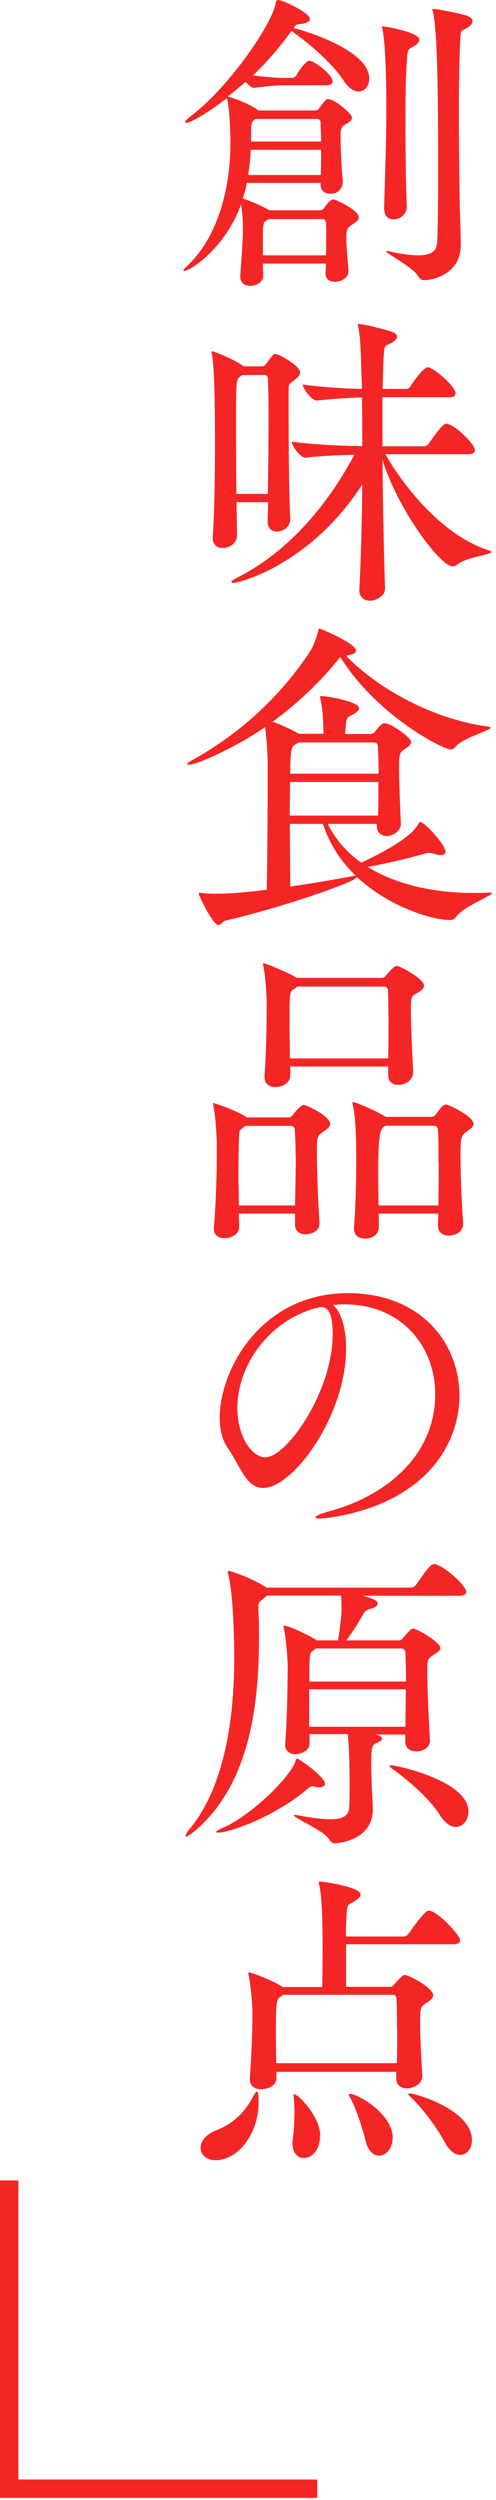 <svg xmlns="http://www.w3.org/2000/svg" width="27" height="136" fill="none"><g clip-path="url(#a)"><path fill="#F42525" d="M18.96 14.78c0 .35-.4.55-.74.55-.26 0-.5-.14-.5-.43v-.02c0-.16.02-.35.02-.54h-3.43c0 .26.02.49.02.64 0 .36-.36.57-.71.57-.28 0-.54-.14-.54-.48v-.05c.03-.61.14-1.78.14-2.4v-.12c0-.17 0-.87-.1-1.38-.87 2.42-2.8 3.63-3.11 3.63-.02 0-.03-.02-.03-.03 0-.04.05-.1.19-.24 1.75-1.61 2.37-4.4 2.37-6.61v-.35c0-.26-.04-1.47-.16-2.09-.02-.05-.02-.09-.02-.1-.93.73-1.96 1.35-2.21 1.35-.05 0-.07-.02-.07-.05 0-.05.09-.14.26-.28C12.42 4.81 14.77 1.37 15 .21c.02-.1.03-.21.14-.21.26 0 1.73.71 1.73 1.02 0 .14-.17.26-.54.29-.19.02-.21.02-.35.21 1.31.35 4.12 1.37 4.12 2.75 0 .4-.24.71-.59.71-.24 0-.52-.17-.8-.59-.54-.83-1.73-1.94-2.85-2.7a16.9 16.9 0 0 1-2.09 2.41c.78.1 1.3.14 1.8.14h.35c.05 0 .16-.05.21-.14.17-.31.54-.8.71-.8.24 0 1.26.74 1.26 1.12 0 .12-.07.22-.33.22H15.5c-.49 0-.99.05-1.66.14h-.02c-.14 0-.29-.16-.45-.33-.31.28-.64.54-.97.8.02 0 .05.02.09.03.36.1 1.18.43 1.51.68l.05.05h3.1c.07 0 .14-.02.21-.1.38-.52.4-.52.52-.52.33 0 1.28.81 1.28 1 0 .16-.14.26-.33.36-.23.12-.29.23-.29.64v.17c0 .64.07 1.7.12 2.32 0 .02 0 .66-.69.66-.28 0-.52-.16-.52-.5v-.09h-4.01c-.05.29-.14.57-.22.85.26.07 1.09.42 1.44.64h2.75c.07 0 .16-.02.22-.1.28-.45.5-.5.5-.5.1 0 1.4.57 1.4.99 0 .14-.16.26-.35.38-.24.16-.33.26-.33.71 0 .45.09 1.32.12 1.8v.05l-.01.01Zm-5.31-6.63c-.02.47-.07.92-.14 1.37h3.95c.02-.45.02-.92.02-1.37H13.65Zm.26-1.68s-.02.02-.03.02c-.19.12-.21.31-.21.55v.66h3.81c0-.36-.02-.71-.03-1.02 0-.1-.03-.21-.19-.21H13.91Zm.71 5.45-.1.07c-.16.1-.17.1-.21.48v1.42h3.43c.02-.35.02-.69.02-1 0-.31 0-.59-.02-.78 0-.1-.07-.19-.19-.19H14.62Zm7.52-.67c0 .45-.42.69-.71.69-.28 0-.52-.17-.52-.62v-.03c.05-1.75.12-3.65.12-5.4 0-1.02-.02-3.36-.21-4.31-.02-.05-.02-.1-.02-.12 0-.03.02-.03.04-.03.07 0 1.99.31 1.99.73 0 .12-.14.26-.31.36-.29.17-.33.14-.36.64-.07.78-.09 2.06-.09 3.39 0 1.82.03 3.75.07 4.67v.04-.01Zm.96 3.99c-.16 0-.24-.05-.35-.24-.31-.48-1.73-1.21-1.73-1.33l.03-.02s.07 0 .14.02c.67.16 1.19.22 1.59.22.71 0 1-.24 1.02-.73.04-1.04.05-2.46.05-3.96 0-4.53-.05-7.48-.28-8.55a.346.346 0 0 1-.03-.12c0-.03.02-.05.07-.05.16 0 1.56.28 1.82.38.21.09.29.19.29.29 0 .16-.16.29-.36.4-.28.16-.28.07-.31.69-.05 1-.07 2.35-.07 3.81 0 1.75.02 3.65.05 5.26.02.45.05 1.59.05 2.03 0 1.49-1.38 1.9-1.99 1.9h.01ZM16.33 20.28c0 .16-.16.28-.33.42-.29.23-.29.16-.29.54v1.16c0 1.7.02 4.46.09 5.81v.03c0 .42-.38.68-.73.68-.26 0-.5-.16-.5-.54v-.02c0-.31.02-.66.02-1.04h-1.71c0 .69.02 1.31.02 1.82 0 .36-.33.67-.78.67-.28 0-.54-.16-.54-.54v-.07c.1-1.44.12-3.39.12-5.04 0-3.75-.09-4.46-.17-4.9 0-.05-.02-.09-.02-.1 0-.04.02-.05.04-.05.1 0 1.26.47 1.68.8l.02.02h1c.07 0 .16-.02.22-.12.38-.5.42-.55.52-.55.19 0 1.35.62 1.35 1.02h-.01Zm10.43 9.75c0 .14-1.4.28-1.92.71-.07.05-.14.07-.21.07-.67 0-3.01-3.15-3.81-5.81.02 2.34.07 4.95.14 6.99v.02c0 .48-.59.67-.81.67-.31 0-.59-.17-.59-.59v-.05c.09-1.61.14-3.69.16-5.69-2.75 4.29-6.61 5.36-7.04 5.36-.07 0-.09-.02-.09-.03 0-.05.1-.14.33-.26 2.44-1.23 4.67-3.5 6.37-6.68-.78.02-1.7.05-2.65.16h-.02c-.28 0-.74-.66-.74-.87 1.32.17 2.82.23 3.84.24 0-.99 0-1.89-.02-2.65-.69.02-1.45.07-2.44.17h-.02c-.28 0-.76-.66-.76-.87 1.18.16 2.32.22 3.22.24 0-.45-.03-.81-.03-1.09-.02-.62-.04-1.68-.17-2.29-.02-.05-.02-.09-.02-.12s.02-.03.05-.03c.36 0 1.52.33 1.75.4.22.07.33.17.33.29 0 .12-.12.24-.33.35-.29.14-.35.09-.38.55-.04.36-.05 1.06-.07 1.94h1.28c.1 0 .19-.07.24-.16.17-.29.73-1.02.93-1.02.31 0 1.52 1.04 1.52 1.42 0 .1-.07.21-.33.21h-3.65v2.67h2.27c.1 0 .21-.07.26-.16.21-.31.74-1.07.93-1.07.42 0 1.57 1.09 1.57 1.44 0 .12-.09.22-.35.22h-4.52c.92 1.63 3.06 4.43 5.66 5.24.07.02.1.05.1.07l.02.01ZM14.62 22.6c0-.85-.02-1.56-.04-1.99 0-.1-.05-.21-.17-.21h-1.23l-.09.07c-.24.19-.24.22-.24 2.49 0 1.16 0 2.6.02 3.91h1.71c.02-1.35.04-2.98.04-4.27ZM26.68 48.56c.07 0 .1.02.1.03 0 .14-1.61.76-1.96 1.3-.09.12-.19.16-.35.16-.92 0-3.27-.69-5.04-2.34-.07.29-4.41 1.75-7.15 2.37-.14.03-.24.24-.4.24-.29 0-1.06-1.59-1.06-1.7 0-.03.02-.05.07-.05.03 0 .09 0 .14.02.26.02.54.03.81.03.76 0 1.8-.1 2.68-.22.03-1.44.05-4.08.05-5.74v-1.25c0-.24-.05-1.23-.14-1.85-1.33.92-3.6 2.04-4.17 2.04-.05 0-.07-.02-.07-.03 0-.04.09-.12.31-.24 2.41-1.33 4.66-3.3 6.35-5.85.21-.31.38-.81.47-1.14.02-.09.02-.14.09-.14.05 0 1.97.81 1.97 1.19 0 .14-.17.22-.54.28 1.5 1.59 4.5 3.43 7.75 3.86.09.02.12.04.12.05 0 .16-1.51.55-1.92 1.05-.07.09-.16.14-.26.14-.4 0-4.01-1.82-6-5.02-.05.03-.1.1-.21.24a18.787 18.787 0 0 1-3.48 3.27c.43.16 1.05.43 1.35.62.02.02.07.02.09.04h1.33c-.02-.74-.04-1.3-.17-1.9-.02-.05-.02-.09-.02-.1 0-.03.02-.05.03-.05.5 0 2.09.33 2.09.64 0 .12-.1.23-.31.35-.31.17-.36.12-.4.57-.02.22-.04.33-.04.5h1.38c.07 0 .17-.04.24-.12.12-.16.36-.47.52-.47.35 0 1.45.79 1.45 1.02 0 .14-.14.26-.33.38-.24.16-.33.21-.33.9 0 .83.07 2.51.1 3.13v.05c0 .43-.48.66-.76.66-.29 0-.55-.17-.55-.54v-.12h-2.67c.42.85 1.04 1.56 1.83 2.11.81-.38 2.68-1.3 3.11-2.11.03-.07.05-.1.1-.1.24 0 1.37 1.25 1.37 1.61 0 .12-.09.19-.26.19-.1 0-.22-.03-.36-.07a.722.722 0 0 0-.28-.05c-.05 0-.12 0-.17.02-.52.16-2.01.54-3.17.74 1.52.94 3.56 1.42 5.8 1.42.26 0 .5 0 .76-.02H26.68Zm-10.89-6.02c0 .54-.02 1.18-.02 1.83h4.81c.02-.5.02-1.18.02-1.83h-4.81Zm3.55 5.1h.02c-.76-.74-1.42-1.68-1.78-2.82h-1.8c0 1.23.02 2.49.02 3.41 1.19-.17 2.41-.38 3.3-.55.1-.02.17-.04.24-.04Zm1.23-7.02c0-.14-.07-.23-.22-.23h-4.08l-.21.12c-.19.12-.26.29-.26 1.58h4.81c0-.57-.02-1.11-.04-1.47ZM17.96 61.16c0 .14-.14.26-.35.4-.33.23-.36.24-.36 1.16 0 1 .07 2.79.14 3.77v.05c0 .54-.61.61-.76.61-.29 0-.57-.16-.57-.52v-.61H13c0 .26.02.5.02.71v.02c0 .45-.52.61-.81.61-.29 0-.57-.16-.57-.5v-.07c.12-1.37.16-2.94.16-3.95v-.62c0-.23-.05-1.45-.19-2.08 0-.05-.02-.07-.02-.1 0-.02.02-.03.04-.03.05 0 1.28.42 1.75.74l.05.04h2.28c.09 0 .16-.05.23-.14.19-.24.45-.54.59-.54.14 0 1.45.59 1.45 1.06l-.02-.01Zm-1.87 1.68c0-.54-.02-1-.04-1.35 0-.16-.09-.24-.26-.24h-2.44l-.1.09c-.21.16-.22.1-.24.54-.02.52-.03 1.26-.03 2.06 0 .55.02 1.12.02 1.64h3.06c.02-.92.04-1.9.04-2.73l-.01-.01Zm6.99-9.22c0 .16-.16.28-.38.41-.31.17-.33.19-.33.95 0 .9.07 2.3.12 3.34v.03c0 .29-.28.67-.81.67-.29 0-.55-.16-.55-.52v-.48H15.8v.5c0 .38-.42.62-.81.62-.31 0-.59-.16-.59-.54v-.07c.1-1.33.12-3.22.12-3.93 0-.23-.05-1.44-.19-2.06 0-.05-.02-.07-.02-.1 0-.02.02-.04.03-.04.1 0 1.33.49 1.82.8h4.6c.09 0 .16-.02.22-.1.47-.54.54-.55.61-.55.21 0 1.49.71 1.49 1.06v.01Zm-1.94 1.64c0-.54 0-1-.02-1.35 0-.17-.09-.24-.22-.24h-4.72s-.09.09-.16.12c-.26.16-.26.17-.26 1.97 0 .57.02 1.21.02 1.82h5.35c.02-.76.02-1.61.02-2.32h-.01Zm4.64 5.87c0 .16-.16.28-.36.42-.33.21-.35.36-.35 1.35 0 .99.05 2.37.14 3.63v.05c0 .47-.48.64-.78.64-.31 0-.59-.16-.59-.54v-.02l.02-.64h-3.24v.74c0 .28-.21.62-.76.62-.31 0-.59-.16-.59-.54v-.05c.1-1.38.12-2.63.12-3.56 0-1.52-.03-2.41-.19-3.13 0-.05-.02-.07-.02-.1 0-.02.02-.04.03-.04.19 0 1.33.5 1.75.78h.03s.02 0 .02.02h2.46c.09 0 .17-.02.24-.12.31-.42.42-.55.57-.55.15 0 1.49.64 1.49 1.04h.01Zm-1.91 2.11c0-.71 0-1.33-.03-1.76 0-.12-.05-.24-.26-.24h-2.61l-.12.1c-.173.113-.26.807-.26 2.08 0 .73 0 1.44.02 2.16h3.25c.02-.83.02-1.63.02-2.34h-.01ZM18.7 70.96c-.19 0-.38.02-.57.04.43.35.71 1.25.71 2.37 0 3.62-2.87 7.58-4.52 7.58-.92 0-1.26-1.23-1.94-2.21-.28-.4-.42-.97-.42-1.61 0-2.61 2.25-6.78 6.99-6.78 3.96 0 6.06 2.72 6.06 5.57 0 1.56-.64 3.17-1.94 4.39-2.21 2.08-5.5 2.3-5.66 2.3-.17 0-.24-.02-.24-.05 0-.09.26-.21.78-.35 3.03-.83 5.74-2.99 5.74-6.37 0-2.58-1.82-4.88-4.93-4.88h-.07.01Zm-1.57.22c-2.67.78-4.21 3.25-4.21 5.42 0 1.52.78 2.68 1.52 2.68 1.19 0 3.67-3.62 3.67-6.68 0-.78-.1-1.49-.62-1.49-.05 0-.1 0-.16.02a.43.43 0 0 1-.14.04l-.07.02.01-.01ZM23.41 94.67c0 .48-.5.61-.76.61-.31 0-.59-.17-.59-.52v-.4H20.4l.14.03c.17.05.26.12.26.19s-.1.16-.26.22c-.28.12-.33.17-.33 1.23 0 .38.02.8.03 1.26.02.35.05.81.05 1.16 0 1.73-2.03 1.83-2.06 1.83-.14 0-.22-.07-.33-.24-.28-.45-1.9-1.14-1.9-1.28 0-.02.02-.02.05-.02.03 0 .1 0 .19.02.76.14 1.33.21 1.75.21.73 0 1-.21 1.02-.68.02-.33.02-.76.02-1.18 0-2.04-.09-2.63-.1-2.77h-2.08v.52c0 .4-.5.57-.76.57-.29 0-.57-.16-.57-.5v-.05c.12-1.38.14-3.53.14-4.27 0-.24-.07-1.4-.21-2.02 0-.05-.02-.07-.02-.1s.02-.05.03-.05c.29 0 1.37.54 1.68.73l.1.07h1.16c.09-.55.19-1.33.19-1.64 0-.28 0-.55-.03-.8h-4.03l-.21.19c-.21.16-.26.17-.26.5 0 .09.02.33.02.48.02.36.02.73.02 1.09 0 3.93-.59 8.05-3.46 10.52-.23.19-.43.33-.5.33-.04 0-.04-.02-.04-.03 0-.07.07-.21.28-.45 1.8-2.23 2.37-5.8 2.37-9.22 0-.28 0-3.25-.33-4.57-.02-.07-.02-.1-.02-.14 0-.02 0-.04.03-.04.17 0 1.32.42 2.02.87l.05.04h7.86c.1 0 .24-.07.29-.16.67-.95.81-1.12 1-1.12.03 0 .07 0 .1.02.59.21 1.63 1.18 1.63 1.49 0 .1-.09.21-.38.21h-5.24c.59.17.8.28.8.43 0 .1-.12.23-.43.29-.21.05-.28.16-.36.29-.26.47-.62 1.02-.92 1.42h2.84c.09 0 .16-.02.22-.1.4-.47.48-.54.59-.54.19 0 1.47.73 1.47 1.06 0 .14-.16.24-.38.38-.33.21-.33.26-.33.97 0 .93.09 2.7.14 3.62v.05l.01-.01Zm-6.04 2.57c-.07 0-.14-.02-.24-.04-.07-.02-.1-.02-.14-.02-.09 0-.14.04-.29.17-1.76 1.49-4.21 2.35-4.83 2.35-.07 0-.1-.02-.1-.03 0-.05.1-.12.33-.22 1.61-.69 3.7-2.79 3.98-3.62.02-.09.04-.16.09-.16.12 0 1.52 1 1.52 1.37 0 .1-.1.19-.31.19l-.01.01Zm-.17-7.56-.12.09c-.24.14-.24.19-.24 1.71h5.26c0-.66-.02-1.23-.03-1.59 0-.12-.09-.21-.24-.21H17.2Zm-.37 2.22v2.04h5.24c0-.64.02-1.37.02-2.04h-5.26Zm7.13 6.87c-.52-.85-1.63-1.85-2.63-2.56-.09-.07-.12-.1-.12-.14 0-.02.02-.04.07-.04.26 0 4.22.83 4.22 2.53 0 .45-.31.83-.69.83-.26 0-.57-.19-.85-.62ZM14.08 114.34c0 1.75-1.12 3.18-2.35 3.18-.5 0-.81-.31-.81-.67 0-.36.26-.73.88-.97 1.06-.42 1.63-1.14 2.02-1.9.07-.12.12-.19.16-.19.05 0 .1.07.1.55Zm10.97-8.8c0 .12-.09.23-.38.23h-5.83v2.32h2.37c.09 0 .16-.02.22-.1.4-.45.5-.55.61-.55.19 0 1.54.69 1.54 1.11 0 .16-.16.28-.38.42-.33.21-.33.29-.33 1.12 0 1 .07 1.94.12 2.82v.03c0 .42-.45.67-.85.67-.29 0-.57-.16-.57-.54v-.36h-6.52v.33c0 .43-.47.62-.83.62-.33 0-.62-.16-.62-.55v-.07c.1-1.35.14-2.59.14-3.6 0-.24-.07-1.38-.21-2.01 0-.05-.02-.07-.02-.1 0-.02.02-.03.03-.03.16 0 1.44.5 1.85.8h2.15c.02-.83.02-1.66.02-2.35 0-1.94-.09-2.82-.19-3.24-.02-.05-.02-.09-.02-.1 0-.03.02-.05.05-.05.19 0 2.23.29 2.23.71 0 .12-.14.24-.33.36-.33.21-.4.1-.43.71-.02.29-.04.73-.04 1.21h3.13c.1 0 .23-.07.28-.16.16-.21.87-1.25 1.09-1.25.47 0 1.71 1.32 1.71 1.61l.01-.01Zm-3.44 4.89c0-.59 0-1.16-.03-1.7 0-.16-.1-.21-.19-.21h-5.97l-.14.1c-.21.12-.26.21-.26 1.66 0 .59 0 1.26.02 1.96h6.56c.02-.62.02-1.23.02-1.82l-.01.01Zm-4.19 5.78c0 .74-.43 1.19-.88 1.19-.33 0-.62-.26-.62-.81 0-.07 0-.16.02-.24.05-.31.09-.97.09-1.5 0-.26-.02-.5-.03-.66-.02-.09-.02-.16-.02-.19 0-.05 0-.07.03-.07.24 0 1.4 1.21 1.42 2.23v.05h-.01Zm3.95.11c0 .57-.36.95-.74.95-.29 0-.59-.24-.73-.8-.17-.71-.5-1.71-.81-2.3-.07-.12-.1-.19-.1-.22s.02-.04.05-.04c.45 0 2.34 1.09 2.34 2.41h-.01Zm4.32.1c0 .47-.28.81-.64.81-.26 0-.57-.19-.83-.67-.5-.93-1.32-1.96-1.8-2.41-.14-.12-.19-.21-.19-.24 0-.02.02-.03.05-.03.33 0 3.41.9 3.41 2.54Z"/><path stroke="#F42525" stroke-miterlimit="10" d="M.5 118.62v16.77h16.77"/></g><defs><clipPath id="a"><path fill="#fff" d="M0 0h27v136H0z"/></clipPath></defs></svg>
